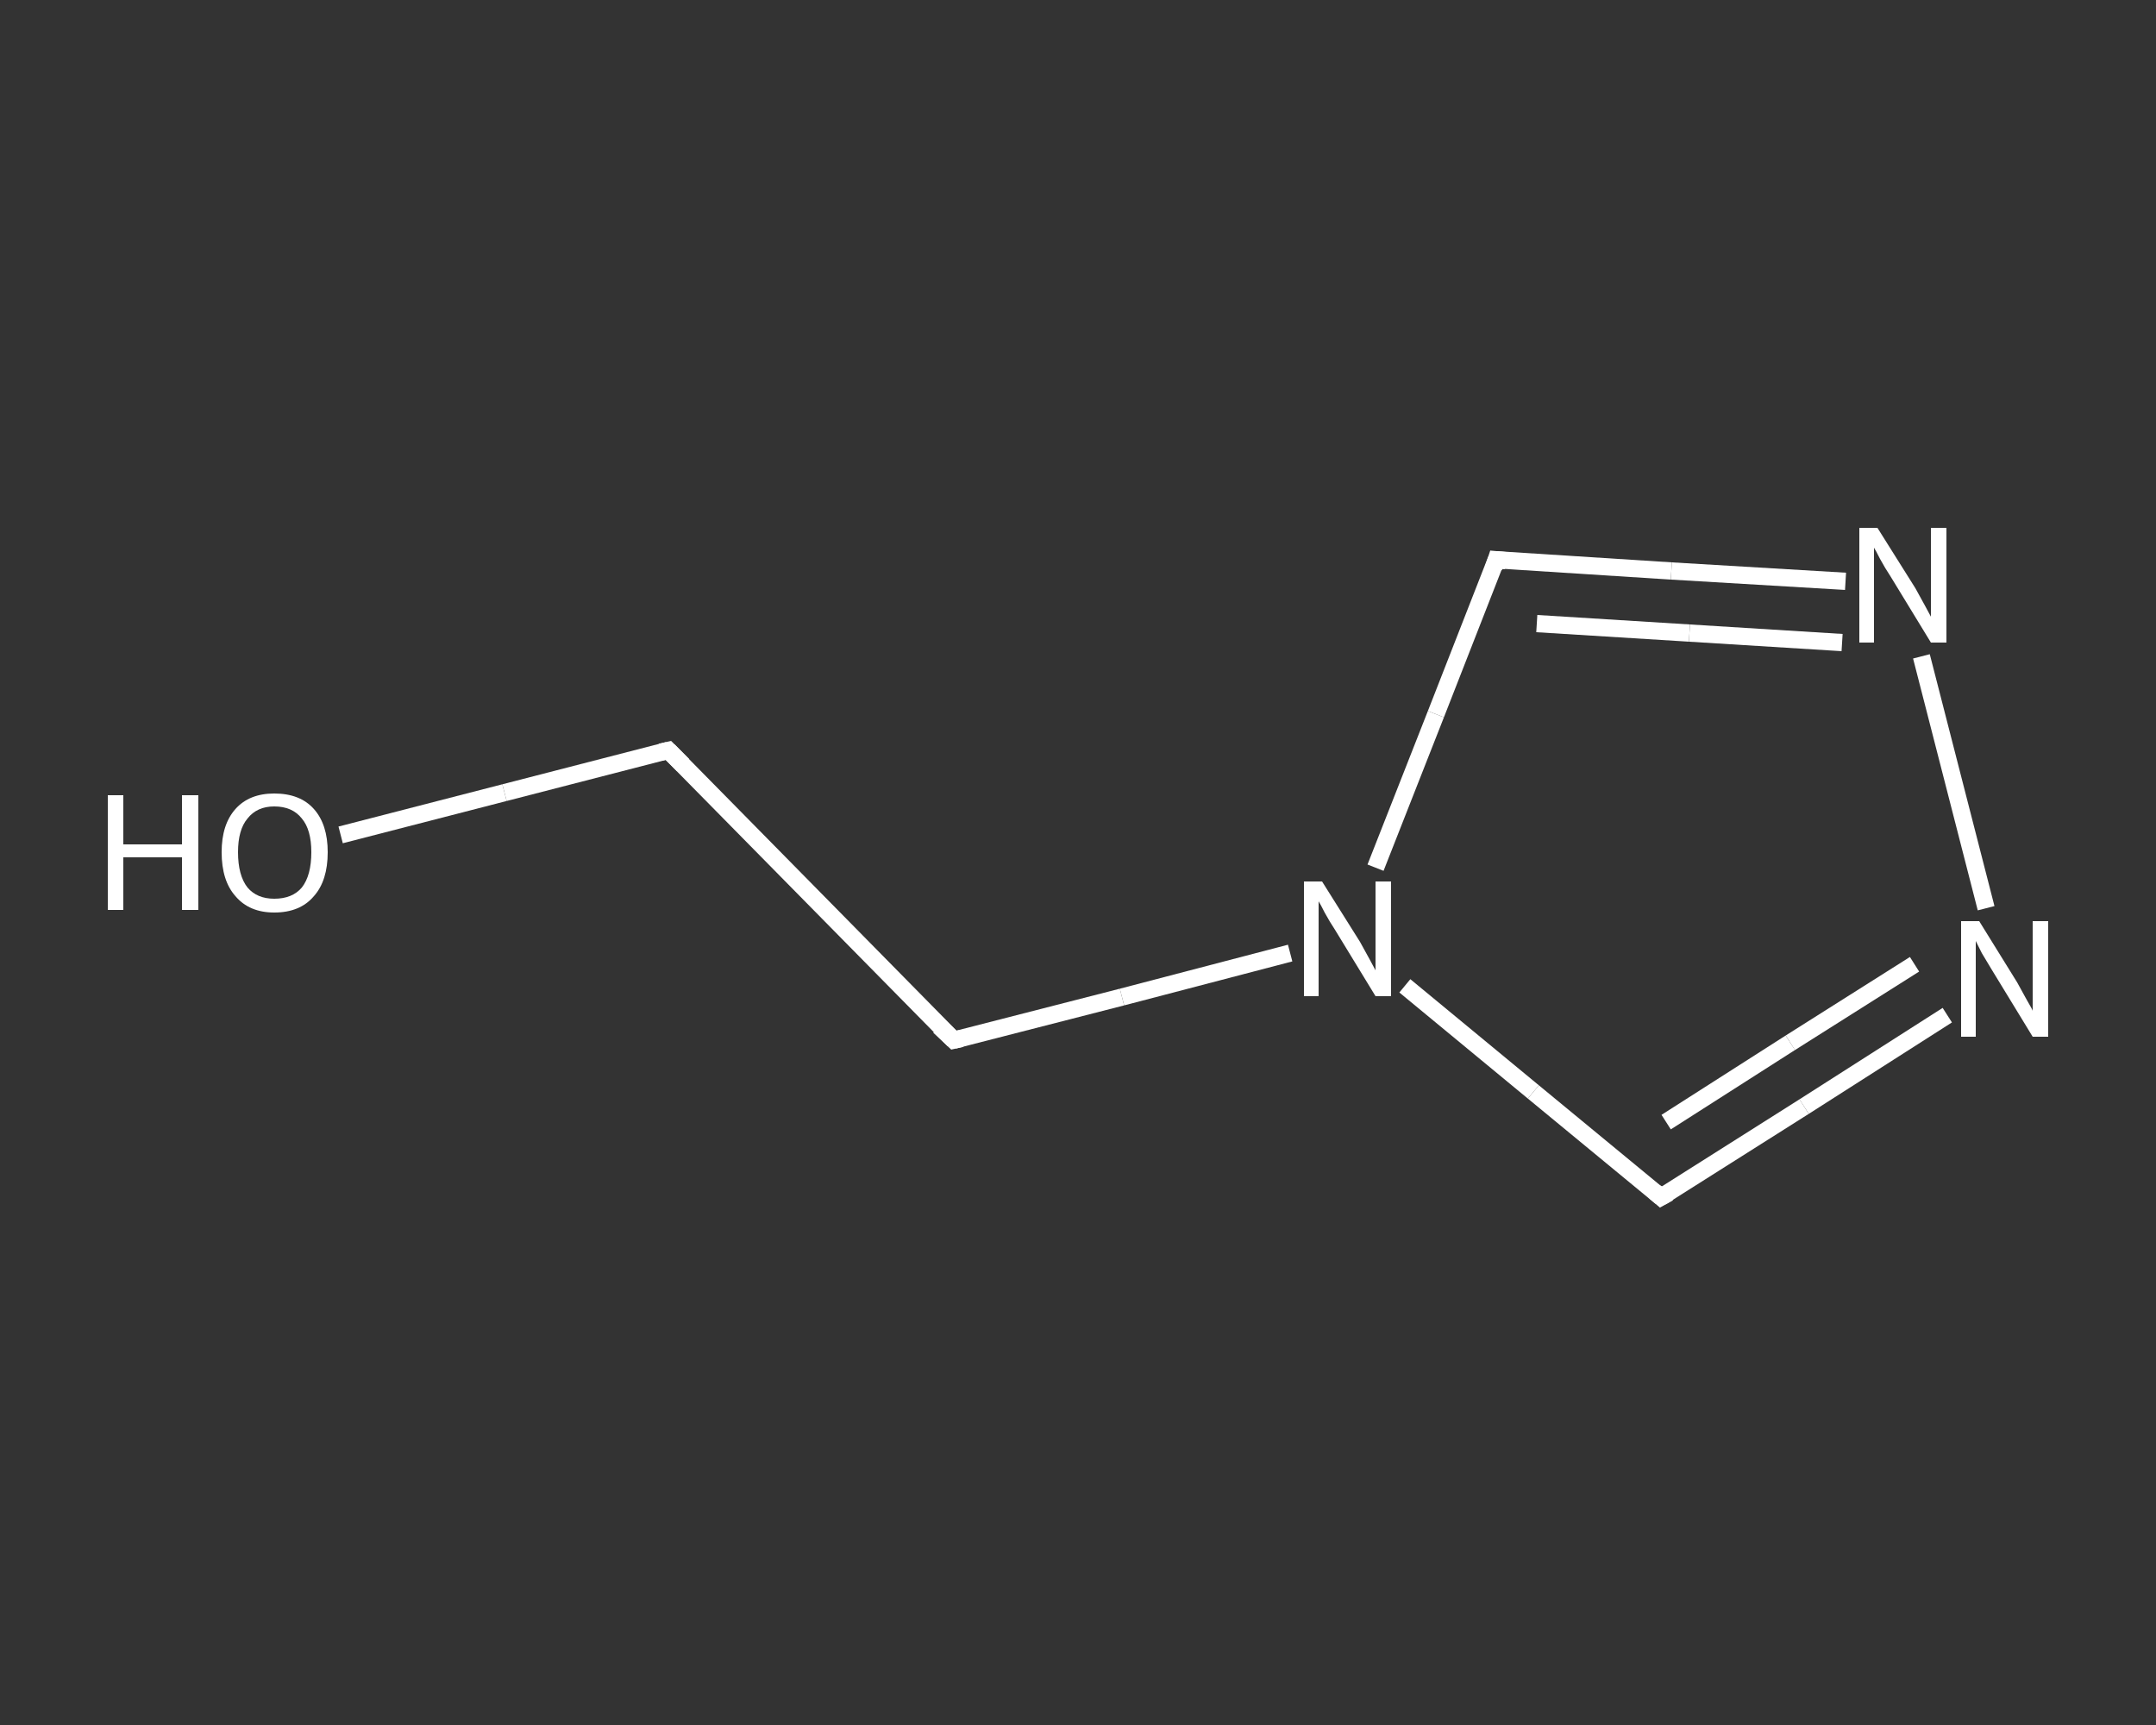 <?xml version='1.0' encoding='iso-8859-1'?>
<svg version='1.1' baseProfile='full'
              xmlns='http://www.w3.org/2000/svg'
                      xmlns:rdkit='http://www.rdkit.org/xml'
                      xmlns:xlink='http://www.w3.org/1999/xlink'
                  xml:space='preserve'
width='250px' height='200px' viewBox='0 0 250 200'>
<rect x="0" y="0" width="250" height="200" fill="#333333" stroke="none"/>
<!-- END OF HEADER -->
<rect style='opacity:1.0;fill:transparent;stroke:none' width='250.0' height='200.0' x='0.0' y='0.0'> </rect>
<path class='bond-0 atom-0 atom-1' d='M 39.5,96.8 L 58.5,91.9' style='fill:none;fill-rule:evenodd;stroke:#FFFFFF;stroke-width:2.0px;stroke-linecap:butt;stroke-linejoin:miter;stroke-opacity:1' />
<path class='bond-0 atom-0 atom-1' d='M 58.5,91.9 L 77.5,87.0' style='fill:none;fill-rule:evenodd;stroke:#FFFFFF;stroke-width:2.0px;stroke-linecap:butt;stroke-linejoin:miter;stroke-opacity:1' />
<path class='bond-1 atom-1 atom-2' d='M 77.5,87.0 L 110.6,120.6' style='fill:none;fill-rule:evenodd;stroke:#FFFFFF;stroke-width:2.0px;stroke-linecap:butt;stroke-linejoin:miter;stroke-opacity:1' />
<path class='bond-2 atom-2 atom-3' d='M 110.6,120.6 L 130.1,115.6' style='fill:none;fill-rule:evenodd;stroke:#FFFFFF;stroke-width:2.0px;stroke-linecap:butt;stroke-linejoin:miter;stroke-opacity:1' />
<path class='bond-2 atom-2 atom-3' d='M 130.1,115.6 L 149.6,110.5' style='fill:none;fill-rule:evenodd;stroke:#FFFFFF;stroke-width:2.0px;stroke-linecap:butt;stroke-linejoin:miter;stroke-opacity:1' />
<path class='bond-3 atom-3 atom-4' d='M 162.9,114.3 L 177.8,126.6' style='fill:none;fill-rule:evenodd;stroke:#FFFFFF;stroke-width:2.0px;stroke-linecap:butt;stroke-linejoin:miter;stroke-opacity:1' />
<path class='bond-3 atom-3 atom-4' d='M 177.8,126.6 L 192.6,138.8' style='fill:none;fill-rule:evenodd;stroke:#FFFFFF;stroke-width:2.0px;stroke-linecap:butt;stroke-linejoin:miter;stroke-opacity:1' />
<path class='bond-4 atom-4 atom-5' d='M 192.6,138.8 L 209.2,128.3' style='fill:none;fill-rule:evenodd;stroke:#FFFFFF;stroke-width:2.0px;stroke-linecap:butt;stroke-linejoin:miter;stroke-opacity:1' />
<path class='bond-4 atom-4 atom-5' d='M 209.2,128.3 L 225.8,117.7' style='fill:none;fill-rule:evenodd;stroke:#FFFFFF;stroke-width:2.0px;stroke-linecap:butt;stroke-linejoin:miter;stroke-opacity:1' />
<path class='bond-4 atom-4 atom-5' d='M 193.2,130.1 L 207.6,120.9' style='fill:none;fill-rule:evenodd;stroke:#FFFFFF;stroke-width:2.0px;stroke-linecap:butt;stroke-linejoin:miter;stroke-opacity:1' />
<path class='bond-4 atom-4 atom-5' d='M 207.6,120.9 L 222.0,111.8' style='fill:none;fill-rule:evenodd;stroke:#FFFFFF;stroke-width:2.0px;stroke-linecap:butt;stroke-linejoin:miter;stroke-opacity:1' />
<path class='bond-5 atom-5 atom-6' d='M 230.3,105.3 L 222.8,76.1' style='fill:none;fill-rule:evenodd;stroke:#FFFFFF;stroke-width:2.0px;stroke-linecap:butt;stroke-linejoin:miter;stroke-opacity:1' />
<path class='bond-6 atom-6 atom-7' d='M 214.0,67.4 L 193.8,66.2' style='fill:none;fill-rule:evenodd;stroke:#FFFFFF;stroke-width:2.0px;stroke-linecap:butt;stroke-linejoin:miter;stroke-opacity:1' />
<path class='bond-6 atom-6 atom-7' d='M 193.8,66.2 L 173.5,64.9' style='fill:none;fill-rule:evenodd;stroke:#FFFFFF;stroke-width:2.0px;stroke-linecap:butt;stroke-linejoin:miter;stroke-opacity:1' />
<path class='bond-6 atom-6 atom-7' d='M 213.6,74.5 L 195.9,73.4' style='fill:none;fill-rule:evenodd;stroke:#FFFFFF;stroke-width:2.0px;stroke-linecap:butt;stroke-linejoin:miter;stroke-opacity:1' />
<path class='bond-6 atom-6 atom-7' d='M 195.9,73.4 L 178.2,72.3' style='fill:none;fill-rule:evenodd;stroke:#FFFFFF;stroke-width:2.0px;stroke-linecap:butt;stroke-linejoin:miter;stroke-opacity:1' />
<path class='bond-7 atom-7 atom-3' d='M 173.5,64.9 L 166.5,82.8' style='fill:none;fill-rule:evenodd;stroke:#FFFFFF;stroke-width:2.0px;stroke-linecap:butt;stroke-linejoin:miter;stroke-opacity:1' />
<path class='bond-7 atom-7 atom-3' d='M 166.5,82.8 L 159.5,100.6' style='fill:none;fill-rule:evenodd;stroke:#FFFFFF;stroke-width:2.0px;stroke-linecap:butt;stroke-linejoin:miter;stroke-opacity:1' />
<path d='M 76.6,87.2 L 77.5,87.0 L 79.2,88.7' style='fill:none;stroke:#FFFFFF;stroke-width:2.0px;stroke-linecap:butt;stroke-linejoin:miter;stroke-opacity:1;' />
<path d='M 108.9,119.0 L 110.6,120.6 L 111.5,120.4' style='fill:none;stroke:#FFFFFF;stroke-width:2.0px;stroke-linecap:butt;stroke-linejoin:miter;stroke-opacity:1;' />
<path d='M 191.9,138.2 L 192.6,138.8 L 193.5,138.3' style='fill:none;stroke:#FFFFFF;stroke-width:2.0px;stroke-linecap:butt;stroke-linejoin:miter;stroke-opacity:1;' />
<path d='M 174.6,65.0 L 173.5,64.9 L 173.2,65.8' style='fill:none;stroke:#FFFFFF;stroke-width:2.0px;stroke-linecap:butt;stroke-linejoin:miter;stroke-opacity:1;' />
<path class='atom-0' d='M 12.5 92.2
L 14.3 92.2
L 14.3 97.9
L 21.1 97.9
L 21.1 92.2
L 23.0 92.2
L 23.0 105.5
L 21.1 105.5
L 21.1 99.4
L 14.3 99.4
L 14.3 105.5
L 12.5 105.5
L 12.5 92.2
' fill='#FFFFFF'/>
<path class='atom-0' d='M 25.7 98.8
Q 25.7 95.6, 27.3 93.8
Q 28.9 92.0, 31.8 92.0
Q 34.8 92.0, 36.4 93.8
Q 38.0 95.6, 38.0 98.8
Q 38.0 102.1, 36.4 103.9
Q 34.8 105.8, 31.8 105.8
Q 28.9 105.8, 27.3 103.9
Q 25.7 102.1, 25.7 98.8
M 31.8 104.2
Q 33.9 104.2, 35.0 102.9
Q 36.1 101.5, 36.1 98.8
Q 36.1 96.2, 35.0 94.9
Q 33.9 93.5, 31.8 93.5
Q 29.8 93.5, 28.7 94.9
Q 27.6 96.2, 27.6 98.8
Q 27.6 101.5, 28.7 102.9
Q 29.8 104.2, 31.8 104.2
' fill='#FFFFFF'/>
<path class='atom-3' d='M 153.3 102.2
L 157.7 109.2
Q 158.1 109.9, 158.8 111.2
Q 159.5 112.5, 159.5 112.5
L 159.5 102.2
L 161.3 102.2
L 161.3 115.5
L 159.5 115.5
L 154.8 107.8
Q 154.2 106.9, 153.6 105.8
Q 153.1 104.8, 152.9 104.5
L 152.9 115.5
L 151.2 115.5
L 151.2 102.2
L 153.3 102.2
' fill='#FFFFFF'/>
<path class='atom-5' d='M 229.5 106.8
L 233.9 113.9
Q 234.3 114.6, 235.0 115.9
Q 235.7 117.1, 235.7 117.2
L 235.7 106.8
L 237.5 106.8
L 237.5 120.2
L 235.7 120.2
L 231.0 112.5
Q 230.4 111.5, 229.8 110.5
Q 229.3 109.5, 229.1 109.1
L 229.1 120.2
L 227.4 120.2
L 227.4 106.8
L 229.5 106.8
' fill='#FFFFFF'/>
<path class='atom-6' d='M 217.7 61.2
L 222.1 68.2
Q 222.5 68.9, 223.2 70.2
Q 223.9 71.5, 223.9 71.5
L 223.9 61.2
L 225.7 61.2
L 225.7 74.5
L 223.9 74.5
L 219.2 66.8
Q 218.6 65.9, 218.0 64.8
Q 217.5 63.8, 217.3 63.5
L 217.3 74.5
L 215.6 74.5
L 215.6 61.2
L 217.7 61.2
' fill='#FFFFFF'/>
</svg>
